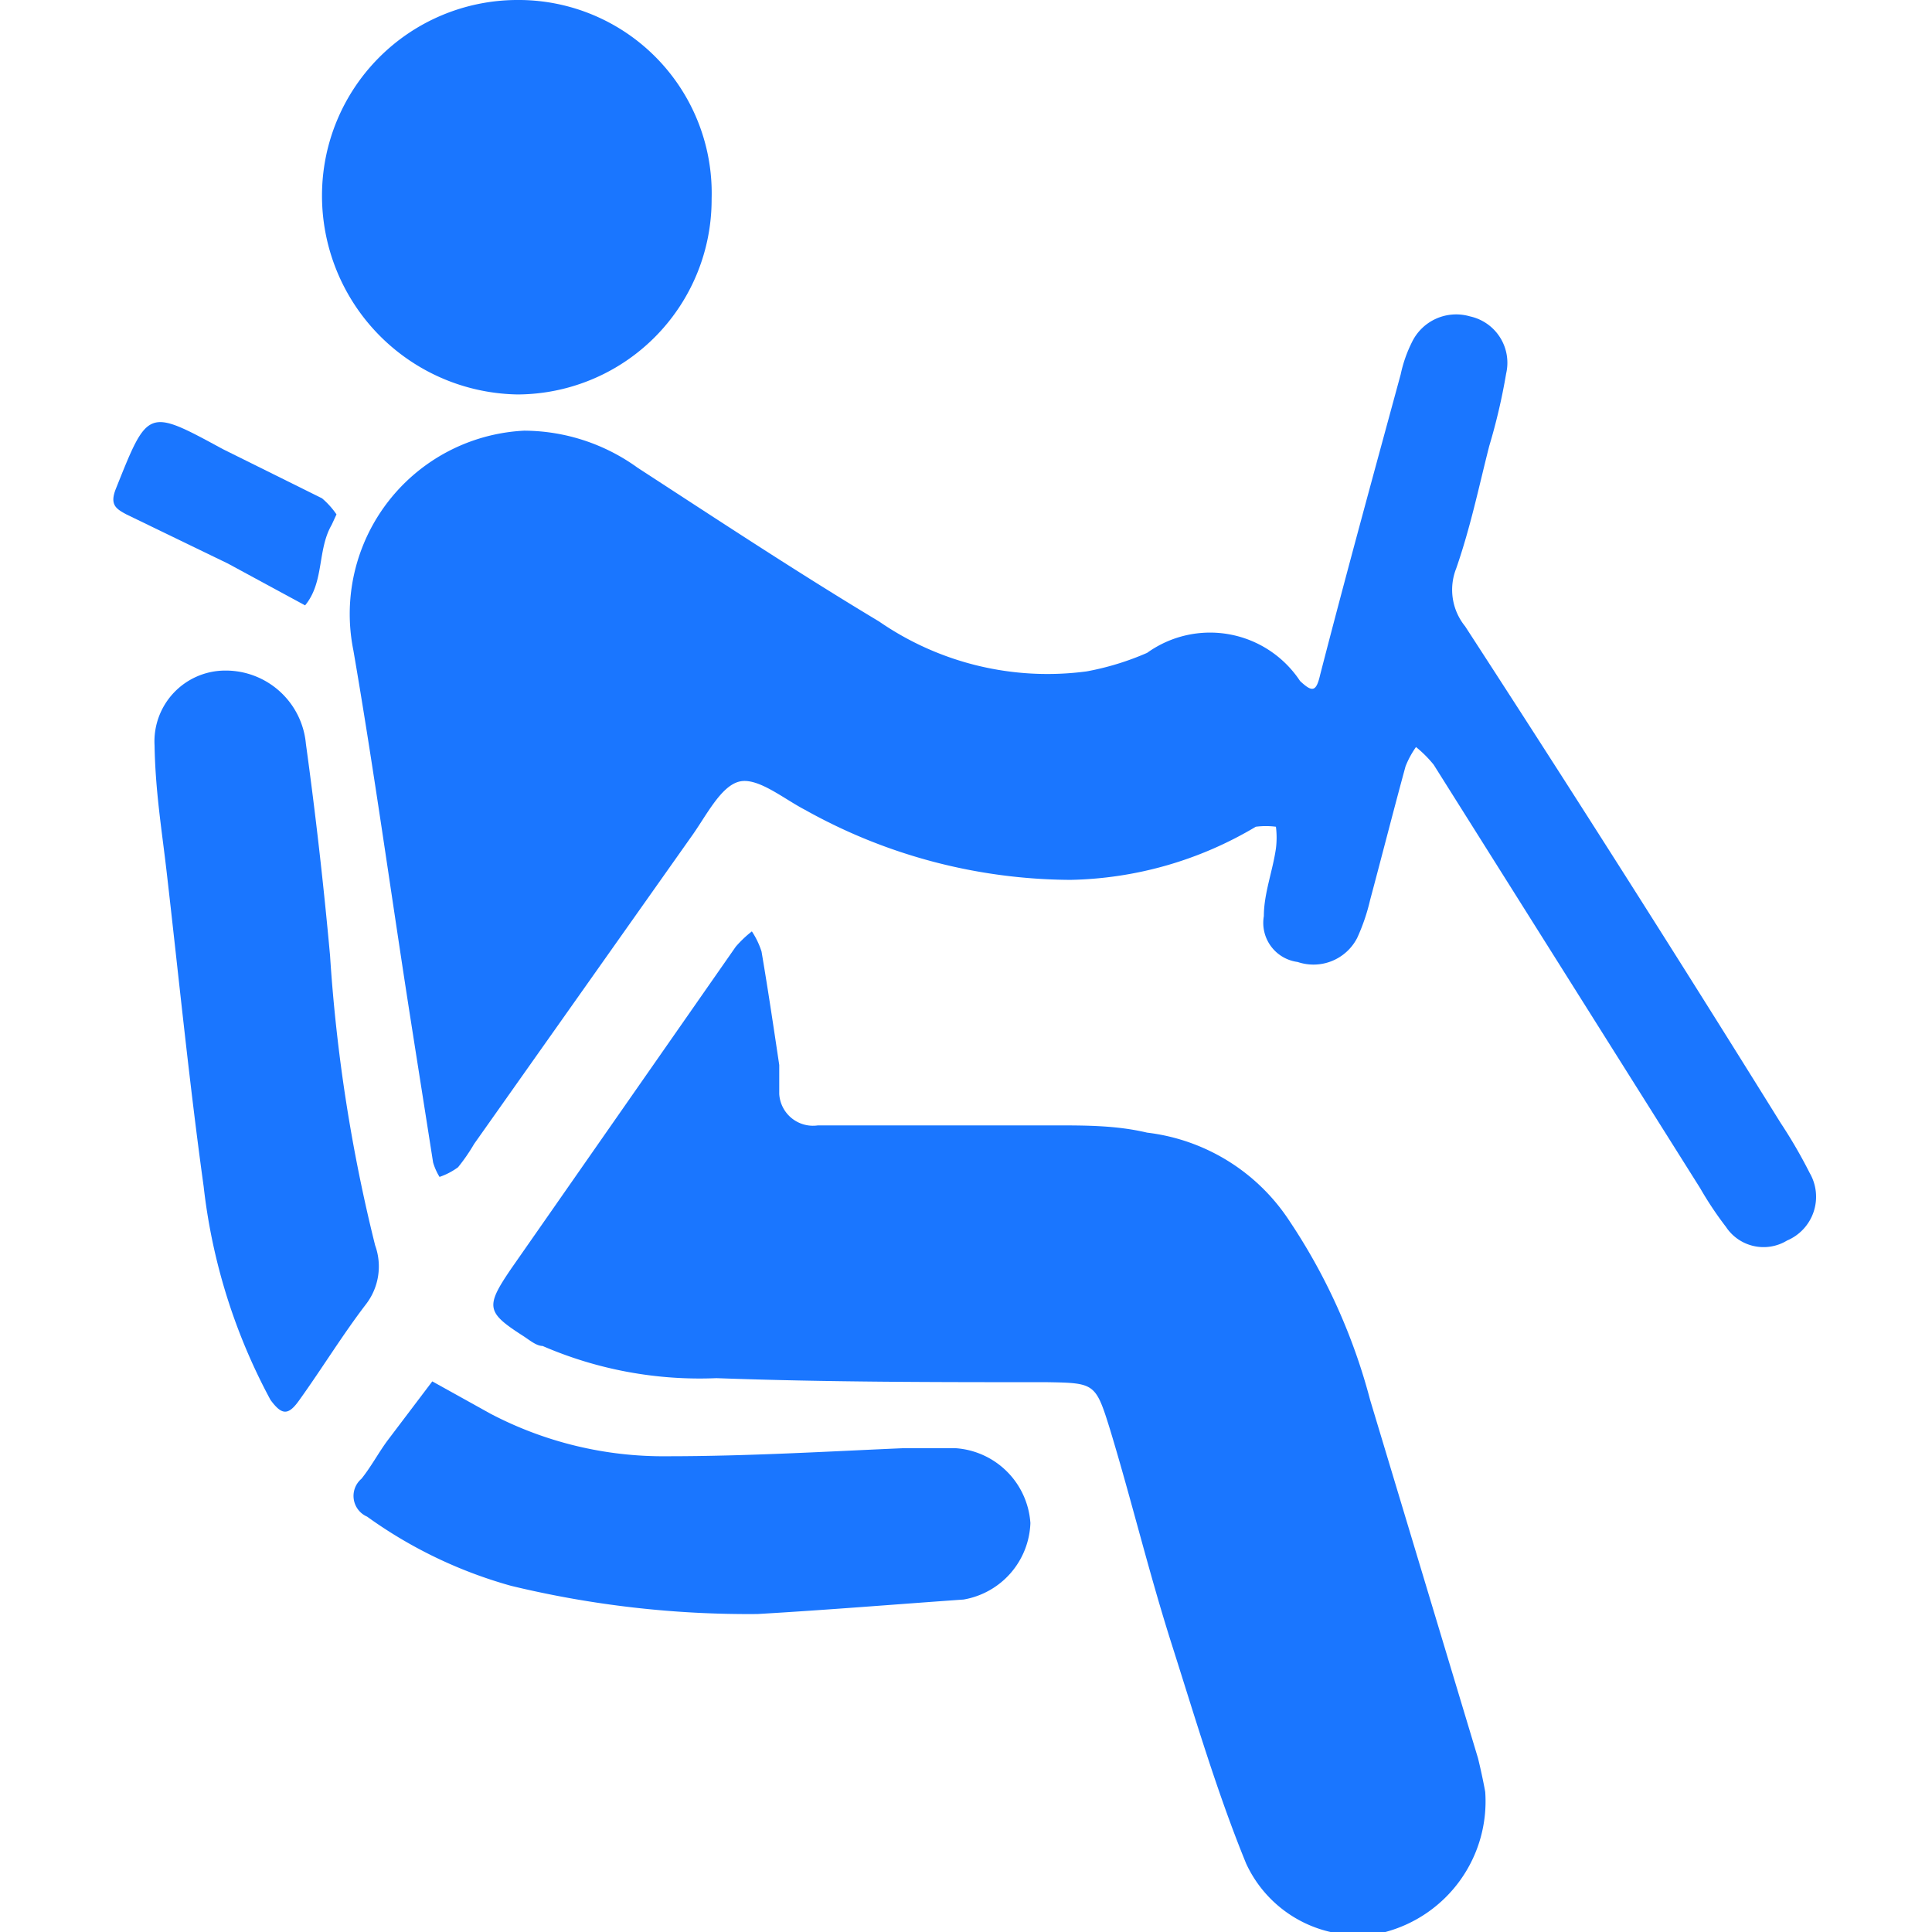 <svg id="Слой_1" data-name="Слой 1" xmlns="http://www.w3.org/2000/svg" width="24" height="24" viewBox="0 0 24 24"><defs><style>.cls-1{fill:#1a76ff;}</style></defs><title>3134</title><path class="cls-1" d="M13.3,10.93A6.81,6.81,0,0,1,10,10.06c-.27-.14-.59-.41-.82-.35s-.41.43-.59.68L5.89,14.21a2.3,2.3,0,0,1-.2.29.85.85,0,0,1-.23.12.74.74,0,0,1-.08-.18c-.1-.64-.2-1.27-.3-1.91-.23-1.48-.44-3-.69-4.45A2.28,2.28,0,0,1,6.51,5.35a2.42,2.42,0,0,1,1.41.46c1,.65,2,1.31,3,1.91a3.68,3.68,0,0,0,2.58.62,3.42,3.42,0,0,0,.75-.23,1.34,1.34,0,0,1,1.9.35c.15.14.2.14.25-.08.32-1.24.66-2.48,1-3.73a1.66,1.66,0,0,1,.14-.4.61.61,0,0,1,.72-.32.59.59,0,0,1,.45.71,7.45,7.45,0,0,1-.21.9c-.13.51-.23,1-.41,1.52a.72.72,0,0,0,.11.72q2,3.08,3.92,6.17a6.15,6.15,0,0,1,.36.62.59.59,0,0,1-.28.84.56.56,0,0,1-.76-.17,4.31,4.31,0,0,1-.32-.48L17.81,9.5a1.45,1.45,0,0,0-.22-.22,1.14,1.14,0,0,0-.13.24c-.15.55-.29,1.1-.44,1.66a2.46,2.46,0,0,1-.16.47.61.61,0,0,1-.74.3.49.49,0,0,1-.42-.57c0-.28.11-.56.15-.84a1.08,1.08,0,0,0,0-.27,1,1,0,0,0-.25,0A4.66,4.66,0,0,1,13.3,10.93Z"/><path class="cls-1" d="M18.45,22.26A1.68,1.68,0,0,1,17.21,24a1.53,1.53,0,0,1-1.73-.85c-.36-.88-.63-1.8-.92-2.71s-.5-1.79-.77-2.68c-.18-.58-.19-.58-.79-.59-1.37,0-2.73,0-4.1-.05a4.91,4.91,0,0,1-2.16-.4c-.08,0-.17-.08-.25-.13-.45-.29-.46-.36-.14-.83l2.79-4a1.41,1.41,0,0,1,.2-.19,1,1,0,0,1,.12.25c.08.47.15.94.22,1.41,0,.12,0,.24,0,.36a.42.42,0,0,0,.48.39c1,0,2,0,2.95,0,.38,0,.76,0,1.14.09a2.46,2.46,0,0,1,1.77,1.1,7.35,7.35,0,0,1,1,2.22l1.34,4.45C18.4,22,18.44,22.2,18.45,22.26Z"/><path class="cls-1" d="M8.84,2.47A2.42,2.42,0,0,1,6.43,4.9,2.47,2.47,0,0,1,4,2.42,2.43,2.43,0,0,1,6.41,0,2.4,2.4,0,0,1,8.84,2.47Z"/><path class="cls-1" d="M2.8,8.33a1,1,0,0,1,1,.91c.12.87.22,1.75.3,2.63a20.24,20.24,0,0,0,.56,3.6.77.77,0,0,1-.12.74c-.29.38-.54.79-.82,1.18-.14.2-.22.19-.36,0a7.3,7.3,0,0,1-.83-2.65c-.18-1.3-.31-2.61-.46-3.91-.06-.52-.14-1-.15-1.57A.88.88,0,0,1,2.8,8.33Z"/><path class="cls-1" d="M9.41,20.05a12.55,12.55,0,0,1-3.06-.35,5.65,5.65,0,0,1-1.79-.86.28.28,0,0,1-.07-.47c.12-.15.21-.32.32-.47l.56-.74.72.4a4.62,4.62,0,0,0,2.2.53c1,0,2-.06,2.93-.1.22,0,.43,0,.65,0a1,1,0,0,1,.93.93,1,1,0,0,1-.83.95C11.12,19.93,10.27,20,9.41,20.05Z"/><path class="cls-1" d="M4.18,6.39l-.06.13c-.18.31-.09.71-.33,1L2.83,7,1.57,6.39c-.13-.07-.21-.12-.13-.32.4-1,.39-1,1.33-.49L4,6.19A1,1,0,0,1,4.18,6.39Z"/></svg>